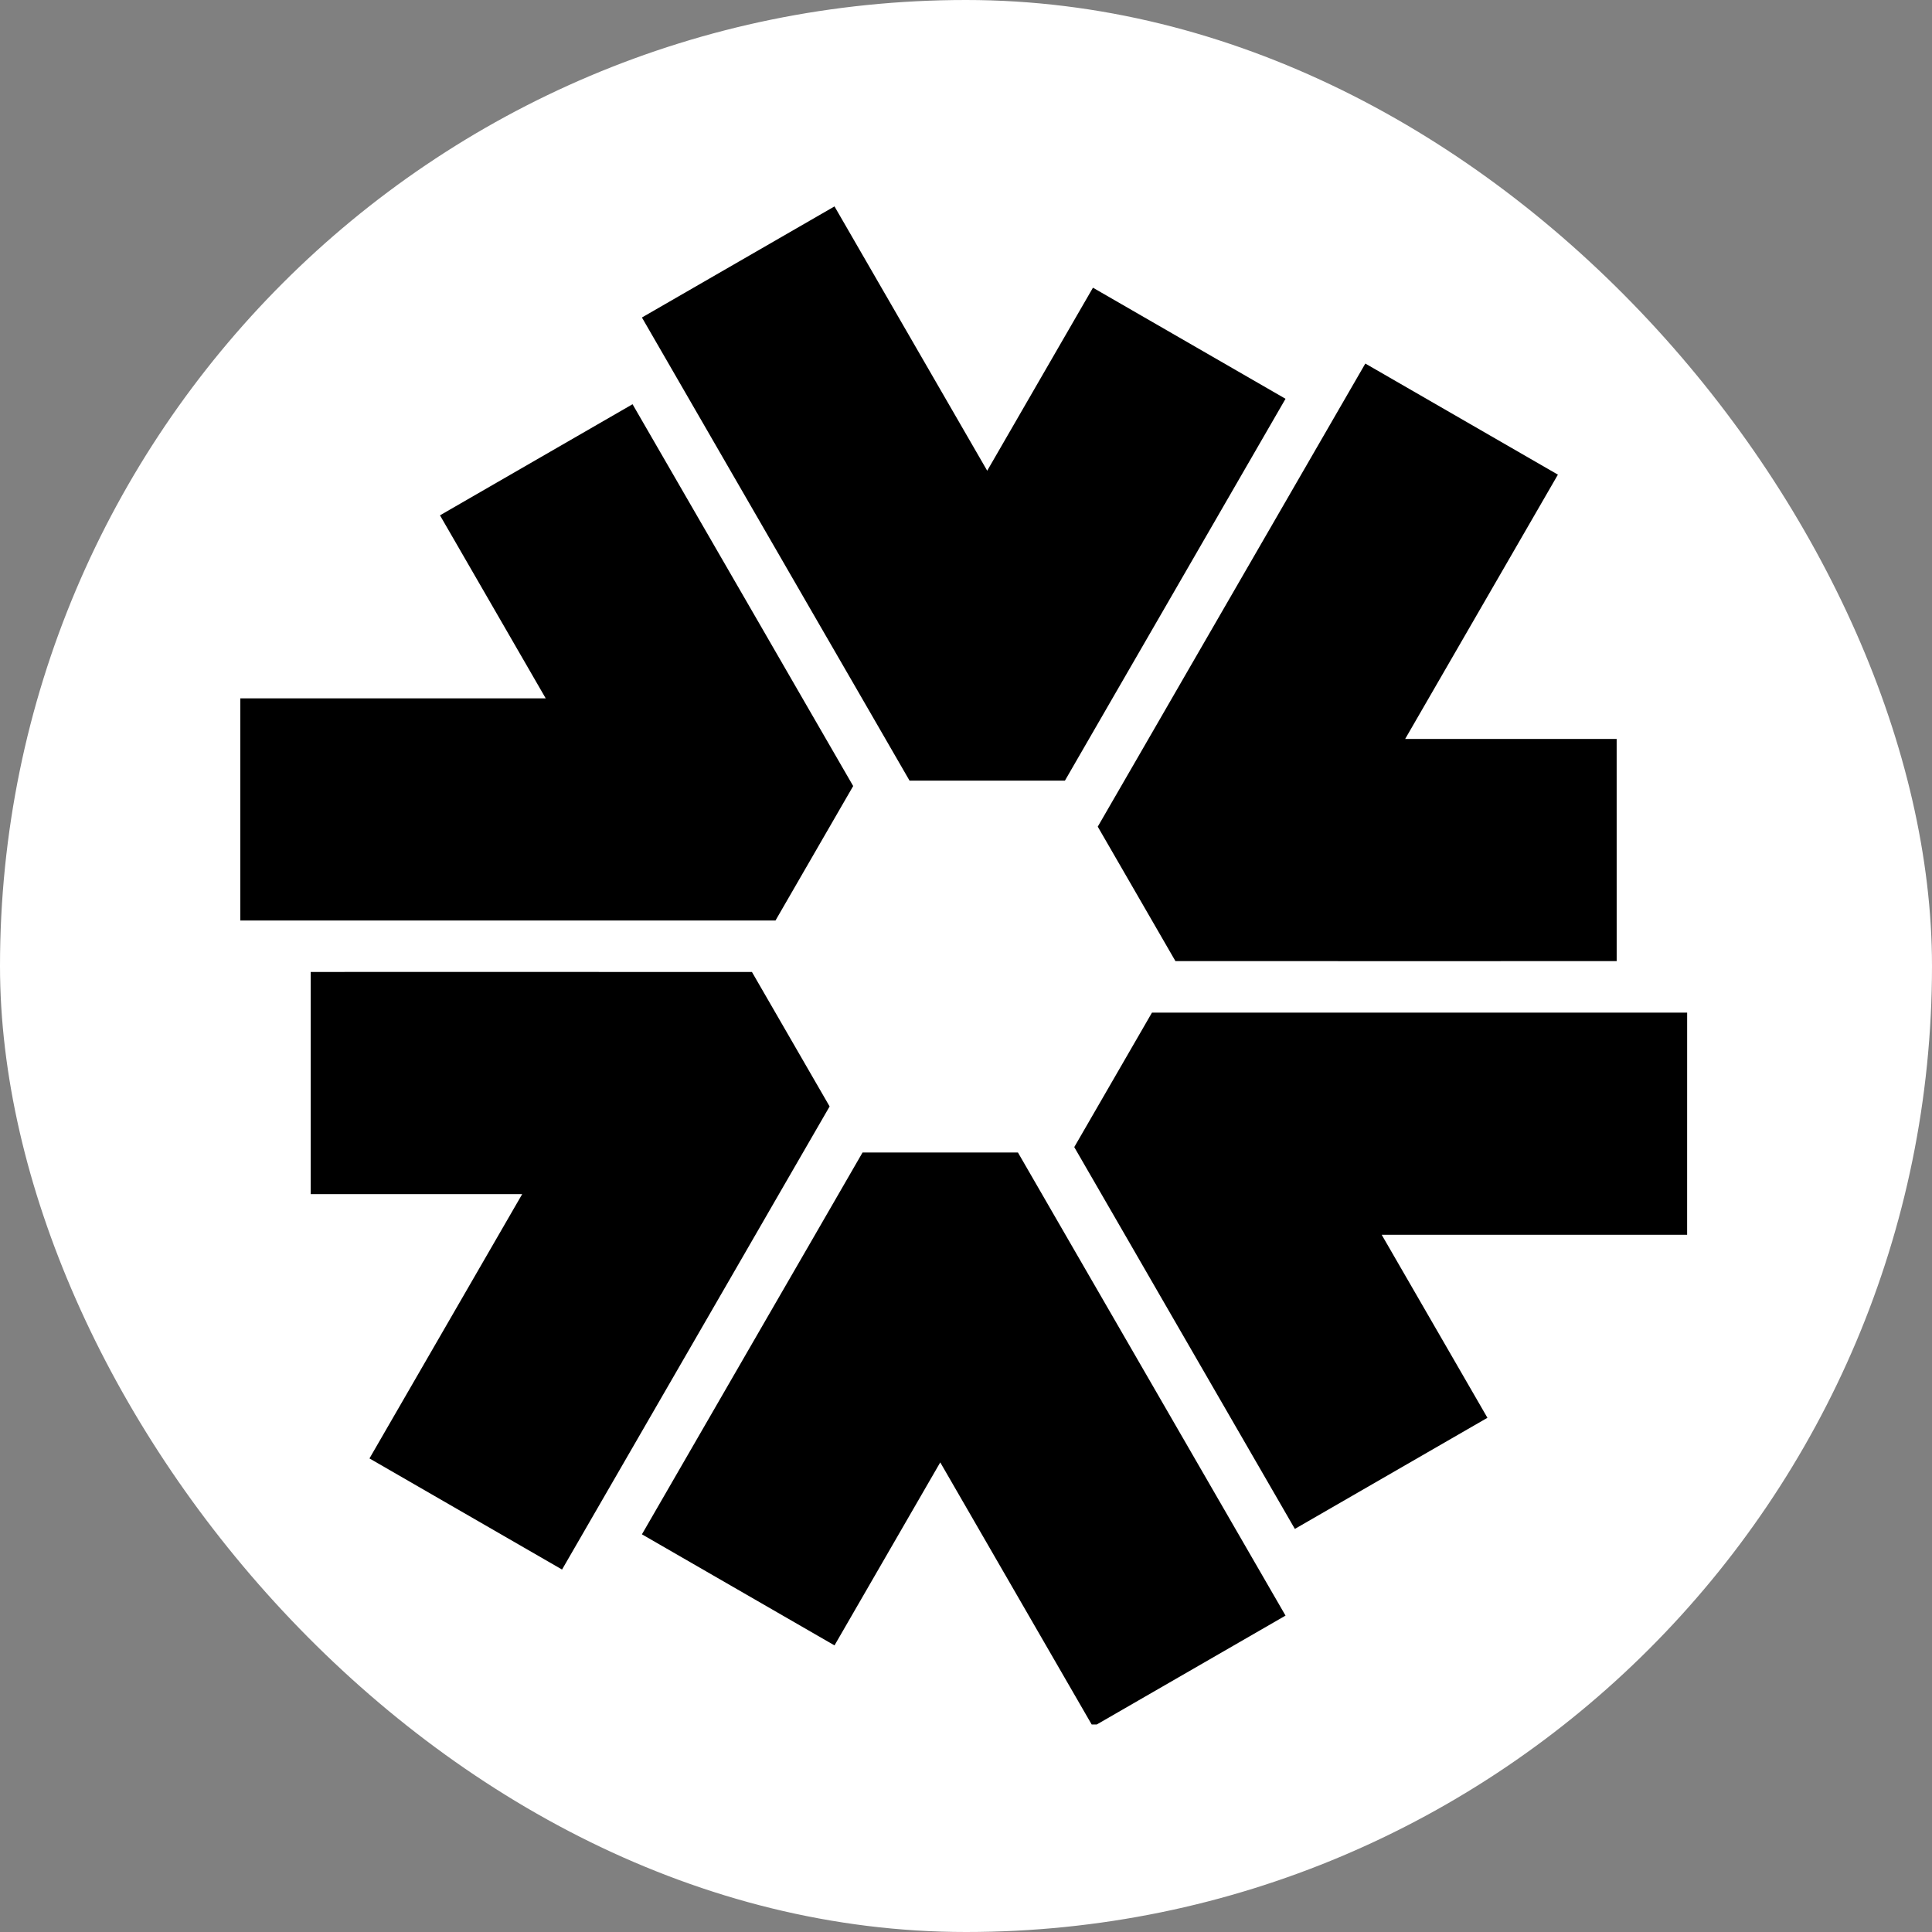 <svg width="512" height="512" viewBox="0 0 512 512" fill="none" xmlns="http://www.w3.org/2000/svg">
<rect x="0" y="0" width="512" height="512" fill="#808080" stroke="none"/>
<rect width="512" height="512" rx="256" fill="white"/>
<g clip-path="url(#clip0_2766_17485)">
<path d="M221.151 436.047L249.176 387.548L289.644 457.592L340.678 428.15L294.638 348.475L283.19 328.671L269.764 305.424H228.583L215.157 328.671L203.704 348.475L170.117 406.611L221.151 436.047Z" fill="black"/>
<path d="M82.337 316.455L138.382 316.46L97.915 386.499L148.949 415.945L194.989 336.27L206.426 316.46L219.858 293.219L199.27 257.583H172.407L149.517 257.573L82.337 257.578V316.455Z" fill="black"/>
<path d="M116.601 136.567L144.621 185.071L63.681 185.066V243.948H155.761L178.651 243.938L205.514 243.943L226.102 208.308L212.67 185.066L201.233 165.257L167.63 107.125L116.601 136.567Z" fill="black"/>
<path d="M289.644 76.244L261.619 124.743L221.151 54.699L170.117 84.141L216.157 163.822L227.61 183.626L241.036 206.873H282.217L295.643 183.626L307.091 163.822L340.678 105.685L289.644 76.244Z" fill="black"/>
<path d="M428.431 195.83L372.386 195.825L412.859 125.786L361.825 96.345L315.785 176.021L304.348 195.83L290.916 219.072L311.504 254.707L338.367 254.702L361.257 254.713L428.436 254.707L428.431 195.83Z" fill="black"/>
<path d="M394.185 375.729L366.165 327.23L447.105 327.235L447.111 268.353H355.036L332.146 268.358H305.283L284.689 303.994L298.121 327.235L309.558 347.045L343.15 405.176L394.185 375.729Z" fill="black"/>
</g>
<defs>
<clipPath id="clip0_2766_17485">
<rect width="402.675" height="402.675" fill="white" transform="translate(54.325 54.325)"/>
</clipPath>
</defs>
</svg>

